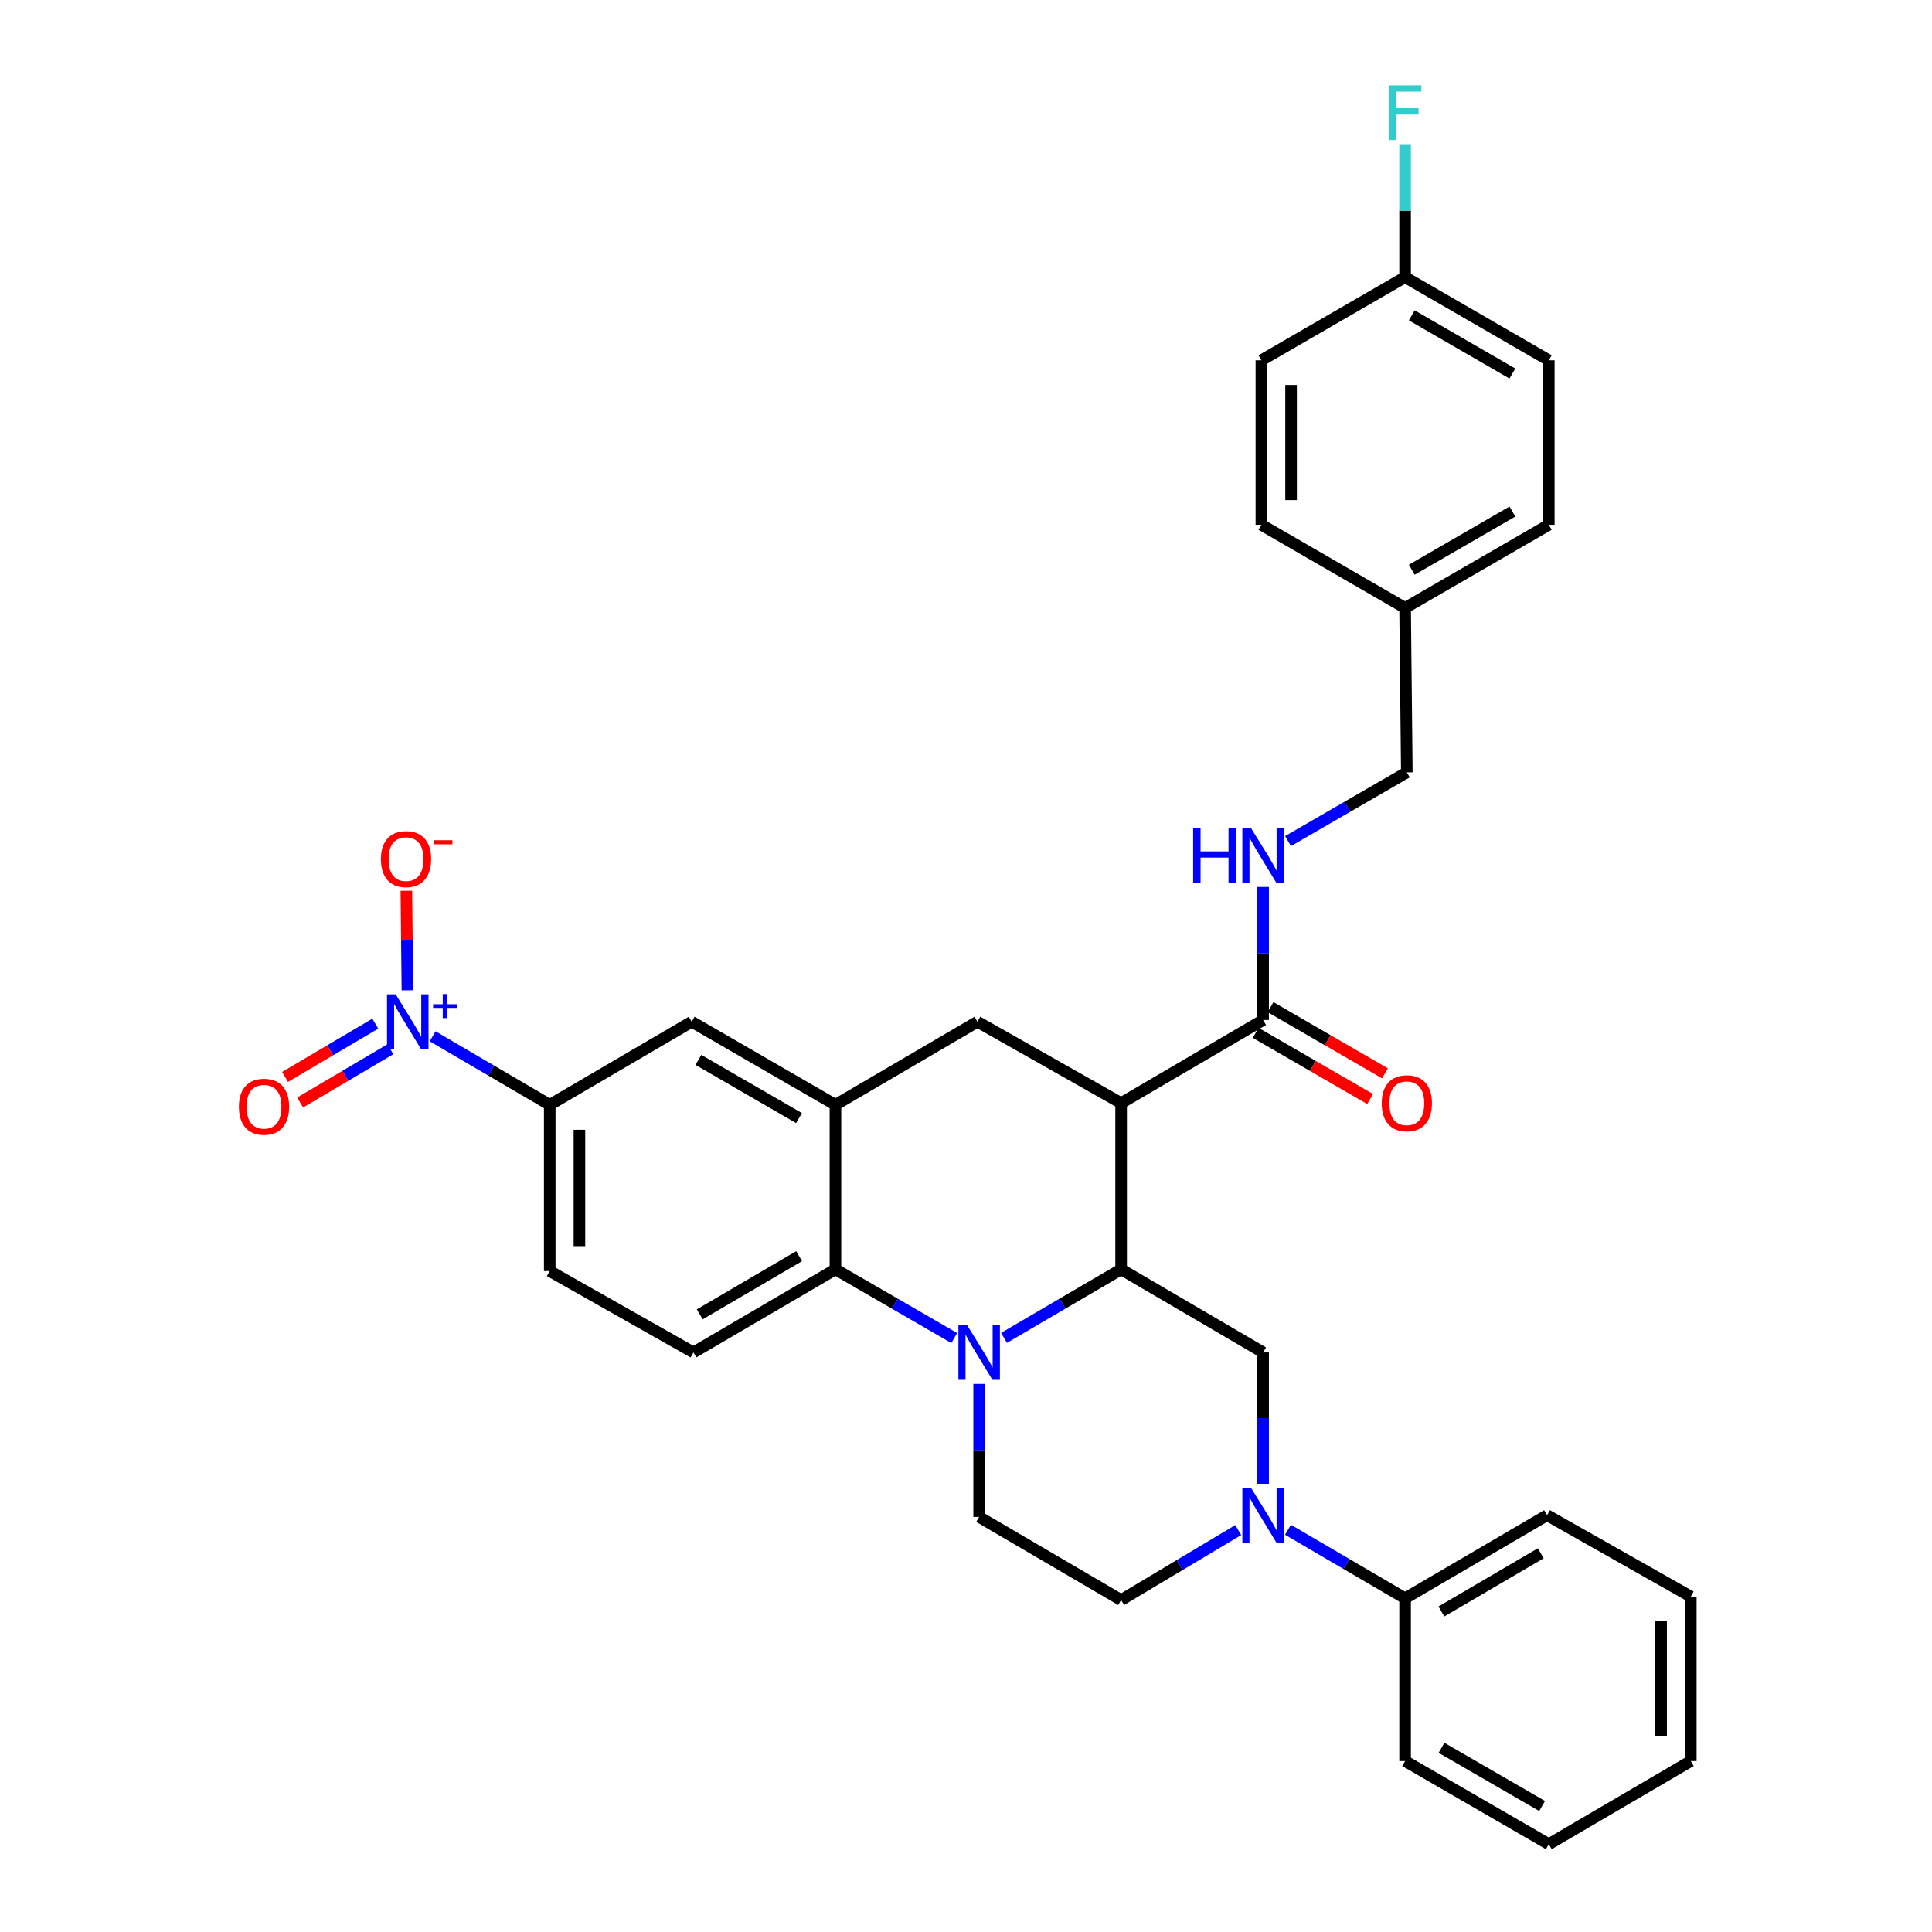<?xml version='1.0' encoding='iso-8859-1'?>
<svg version='1.1' baseProfile='full'
              xmlns='http://www.w3.org/2000/svg'
                      xmlns:rdkit='http://www.rdkit.org/xml'
                      xmlns:xlink='http://www.w3.org/1999/xlink'
                  xml:space='preserve'
width='1000px' height='1000px' viewBox='0 0 1000 1000'>
<!-- END OF HEADER -->
<rect style='opacity:1.0;fill:#FFFFFF;stroke:none' width='1000' height='1000' x='0' y='0'> </rect>
<path class='bond-0' d='M 580.291,570.966 L 505.908,528.839' style='fill:none;fill-rule:evenodd;stroke:#000000;stroke-width:6px;stroke-linecap:butt;stroke-linejoin:miter;stroke-opacity:1' />
<path class='bond-1' d='M 580.291,570.966 L 580.291,657.003' style='fill:none;fill-rule:evenodd;stroke:#000000;stroke-width:6px;stroke-linecap:butt;stroke-linejoin:miter;stroke-opacity:1' />
<path class='bond-2' d='M 580.291,570.966 L 653.787,527.942' style='fill:none;fill-rule:evenodd;stroke:#000000;stroke-width:6px;stroke-linecap:butt;stroke-linejoin:miter;stroke-opacity:1' />
<path class='bond-3' d='M 284.542,571.862 L 254.233,554.118' style='fill:none;fill-rule:evenodd;stroke:#000000;stroke-width:6px;stroke-linecap:butt;stroke-linejoin:miter;stroke-opacity:1' />
<path class='bond-3' d='M 254.233,554.118 L 223.924,536.373' style='fill:none;fill-rule:evenodd;stroke:#0000FF;stroke-width:6px;stroke-linecap:butt;stroke-linejoin:miter;stroke-opacity:1' />
<path class='bond-4' d='M 284.542,571.862 L 284.542,657.9' style='fill:none;fill-rule:evenodd;stroke:#000000;stroke-width:6px;stroke-linecap:butt;stroke-linejoin:miter;stroke-opacity:1' />
<path class='bond-4' d='M 299.911,584.768 L 299.911,644.994' style='fill:none;fill-rule:evenodd;stroke:#000000;stroke-width:6px;stroke-linecap:butt;stroke-linejoin:miter;stroke-opacity:1' />
<path class='bond-5' d='M 284.542,571.862 L 358.029,528.839' style='fill:none;fill-rule:evenodd;stroke:#000000;stroke-width:6px;stroke-linecap:butt;stroke-linejoin:miter;stroke-opacity:1' />
<path class='bond-6' d='M 284.542,657.9 L 358.926,700.018' style='fill:none;fill-rule:evenodd;stroke:#000000;stroke-width:6px;stroke-linecap:butt;stroke-linejoin:miter;stroke-opacity:1' />
<path class='bond-7' d='M 358.926,700.018 L 432.421,657.003' style='fill:none;fill-rule:evenodd;stroke:#000000;stroke-width:6px;stroke-linecap:butt;stroke-linejoin:miter;stroke-opacity:1' />
<path class='bond-7' d='M 362.187,680.302 L 413.634,650.192' style='fill:none;fill-rule:evenodd;stroke:#000000;stroke-width:6px;stroke-linecap:butt;stroke-linejoin:miter;stroke-opacity:1' />
<path class='bond-8' d='M 432.421,657.003 L 432.421,571.862' style='fill:none;fill-rule:evenodd;stroke:#000000;stroke-width:6px;stroke-linecap:butt;stroke-linejoin:miter;stroke-opacity:1' />
<path class='bond-9' d='M 432.421,657.003 L 463.169,674.784' style='fill:none;fill-rule:evenodd;stroke:#000000;stroke-width:6px;stroke-linecap:butt;stroke-linejoin:miter;stroke-opacity:1' />
<path class='bond-9' d='M 463.169,674.784 L 493.916,692.565' style='fill:none;fill-rule:evenodd;stroke:#0000FF;stroke-width:6px;stroke-linecap:butt;stroke-linejoin:miter;stroke-opacity:1' />
<path class='bond-10' d='M 432.421,571.862 L 358.029,528.839' style='fill:none;fill-rule:evenodd;stroke:#000000;stroke-width:6px;stroke-linecap:butt;stroke-linejoin:miter;stroke-opacity:1' />
<path class='bond-10' d='M 413.568,578.712 L 361.494,548.596' style='fill:none;fill-rule:evenodd;stroke:#000000;stroke-width:6px;stroke-linecap:butt;stroke-linejoin:miter;stroke-opacity:1' />
<path class='bond-11' d='M 432.421,571.862 L 505.908,528.839' style='fill:none;fill-rule:evenodd;stroke:#000000;stroke-width:6px;stroke-linecap:butt;stroke-linejoin:miter;stroke-opacity:1' />
<path class='bond-12' d='M 506.804,716.307 L 506.804,750.733' style='fill:none;fill-rule:evenodd;stroke:#0000FF;stroke-width:6px;stroke-linecap:butt;stroke-linejoin:miter;stroke-opacity:1' />
<path class='bond-12' d='M 506.804,750.733 L 506.804,785.159' style='fill:none;fill-rule:evenodd;stroke:#000000;stroke-width:6px;stroke-linecap:butt;stroke-linejoin:miter;stroke-opacity:1' />
<path class='bond-13' d='M 519.673,692.485 L 549.982,674.744' style='fill:none;fill-rule:evenodd;stroke:#0000FF;stroke-width:6px;stroke-linecap:butt;stroke-linejoin:miter;stroke-opacity:1' />
<path class='bond-13' d='M 549.982,674.744 L 580.291,657.003' style='fill:none;fill-rule:evenodd;stroke:#000000;stroke-width:6px;stroke-linecap:butt;stroke-linejoin:miter;stroke-opacity:1' />
<path class='bond-14' d='M 801.657,186.489 L 727.274,143.466' style='fill:none;fill-rule:evenodd;stroke:#000000;stroke-width:6px;stroke-linecap:butt;stroke-linejoin:miter;stroke-opacity:1' />
<path class='bond-14' d='M 782.805,193.339 L 730.736,163.223' style='fill:none;fill-rule:evenodd;stroke:#000000;stroke-width:6px;stroke-linecap:butt;stroke-linejoin:miter;stroke-opacity:1' />
<path class='bond-15' d='M 801.657,186.489 L 801.657,271.622' style='fill:none;fill-rule:evenodd;stroke:#000000;stroke-width:6px;stroke-linecap:butt;stroke-linejoin:miter;stroke-opacity:1' />
<path class='bond-16' d='M 580.291,657.003 L 653.787,700.018' style='fill:none;fill-rule:evenodd;stroke:#000000;stroke-width:6px;stroke-linecap:butt;stroke-linejoin:miter;stroke-opacity:1' />
<path class='bond-17' d='M 649.939,534.594 L 679.557,551.725' style='fill:none;fill-rule:evenodd;stroke:#000000;stroke-width:6px;stroke-linecap:butt;stroke-linejoin:miter;stroke-opacity:1' />
<path class='bond-17' d='M 679.557,551.725 L 709.175,568.856' style='fill:none;fill-rule:evenodd;stroke:#FF0000;stroke-width:6px;stroke-linecap:butt;stroke-linejoin:miter;stroke-opacity:1' />
<path class='bond-17' d='M 657.634,521.291 L 687.252,538.421' style='fill:none;fill-rule:evenodd;stroke:#000000;stroke-width:6px;stroke-linecap:butt;stroke-linejoin:miter;stroke-opacity:1' />
<path class='bond-17' d='M 687.252,538.421 L 716.869,555.552' style='fill:none;fill-rule:evenodd;stroke:#FF0000;stroke-width:6px;stroke-linecap:butt;stroke-linejoin:miter;stroke-opacity:1' />
<path class='bond-18' d='M 653.787,527.942 L 653.787,493.516' style='fill:none;fill-rule:evenodd;stroke:#000000;stroke-width:6px;stroke-linecap:butt;stroke-linejoin:miter;stroke-opacity:1' />
<path class='bond-18' d='M 653.787,493.516 L 653.787,459.09' style='fill:none;fill-rule:evenodd;stroke:#0000FF;stroke-width:6px;stroke-linecap:butt;stroke-linejoin:miter;stroke-opacity:1' />
<path class='bond-19' d='M 666.675,435.348 L 697.422,417.567' style='fill:none;fill-rule:evenodd;stroke:#0000FF;stroke-width:6px;stroke-linecap:butt;stroke-linejoin:miter;stroke-opacity:1' />
<path class='bond-19' d='M 697.422,417.567 L 728.17,399.786' style='fill:none;fill-rule:evenodd;stroke:#000000;stroke-width:6px;stroke-linecap:butt;stroke-linejoin:miter;stroke-opacity:1' />
<path class='bond-20' d='M 727.274,143.466 L 652.89,186.489' style='fill:none;fill-rule:evenodd;stroke:#000000;stroke-width:6px;stroke-linecap:butt;stroke-linejoin:miter;stroke-opacity:1' />
<path class='bond-21' d='M 727.274,143.466 L 727.274,109.04' style='fill:none;fill-rule:evenodd;stroke:#000000;stroke-width:6px;stroke-linecap:butt;stroke-linejoin:miter;stroke-opacity:1' />
<path class='bond-21' d='M 727.274,109.04 L 727.274,74.613' style='fill:none;fill-rule:evenodd;stroke:#33CCCC;stroke-width:6px;stroke-linecap:butt;stroke-linejoin:miter;stroke-opacity:1' />
<path class='bond-22' d='M 652.89,186.489 L 652.89,271.622' style='fill:none;fill-rule:evenodd;stroke:#000000;stroke-width:6px;stroke-linecap:butt;stroke-linejoin:miter;stroke-opacity:1' />
<path class='bond-22' d='M 668.259,199.259 L 668.259,258.852' style='fill:none;fill-rule:evenodd;stroke:#000000;stroke-width:6px;stroke-linecap:butt;stroke-linejoin:miter;stroke-opacity:1' />
<path class='bond-23' d='M 652.89,271.622 L 727.274,314.645' style='fill:none;fill-rule:evenodd;stroke:#000000;stroke-width:6px;stroke-linecap:butt;stroke-linejoin:miter;stroke-opacity:1' />
<path class='bond-24' d='M 727.274,911.522 L 801.657,954.545' style='fill:none;fill-rule:evenodd;stroke:#000000;stroke-width:6px;stroke-linecap:butt;stroke-linejoin:miter;stroke-opacity:1' />
<path class='bond-24' d='M 746.126,904.672 L 798.194,934.789' style='fill:none;fill-rule:evenodd;stroke:#000000;stroke-width:6px;stroke-linecap:butt;stroke-linejoin:miter;stroke-opacity:1' />
<path class='bond-25' d='M 727.274,911.522 L 727.274,827.277' style='fill:none;fill-rule:evenodd;stroke:#000000;stroke-width:6px;stroke-linecap:butt;stroke-linejoin:miter;stroke-opacity:1' />
<path class='bond-26' d='M 801.657,954.545 L 875.152,911.522' style='fill:none;fill-rule:evenodd;stroke:#000000;stroke-width:6px;stroke-linecap:butt;stroke-linejoin:miter;stroke-opacity:1' />
<path class='bond-27' d='M 875.152,911.522 L 875.152,826.381' style='fill:none;fill-rule:evenodd;stroke:#000000;stroke-width:6px;stroke-linecap:butt;stroke-linejoin:miter;stroke-opacity:1' />
<path class='bond-27' d='M 859.784,898.751 L 859.784,839.152' style='fill:none;fill-rule:evenodd;stroke:#000000;stroke-width:6px;stroke-linecap:butt;stroke-linejoin:miter;stroke-opacity:1' />
<path class='bond-28' d='M 875.152,826.381 L 800.761,784.263' style='fill:none;fill-rule:evenodd;stroke:#000000;stroke-width:6px;stroke-linecap:butt;stroke-linejoin:miter;stroke-opacity:1' />
<path class='bond-29' d='M 800.761,784.263 L 727.274,827.277' style='fill:none;fill-rule:evenodd;stroke:#000000;stroke-width:6px;stroke-linecap:butt;stroke-linejoin:miter;stroke-opacity:1' />
<path class='bond-29' d='M 797.501,803.978 L 746.06,834.089' style='fill:none;fill-rule:evenodd;stroke:#000000;stroke-width:6px;stroke-linecap:butt;stroke-linejoin:miter;stroke-opacity:1' />
<path class='bond-30' d='M 210.882,512.573 L 210.608,486.813' style='fill:none;fill-rule:evenodd;stroke:#0000FF;stroke-width:6px;stroke-linecap:butt;stroke-linejoin:miter;stroke-opacity:1' />
<path class='bond-30' d='M 210.608,486.813 L 210.334,461.054' style='fill:none;fill-rule:evenodd;stroke:#FF0000;stroke-width:6px;stroke-linecap:butt;stroke-linejoin:miter;stroke-opacity:1' />
<path class='bond-31' d='M 194.249,529.838 L 170.896,543.625' style='fill:none;fill-rule:evenodd;stroke:#0000FF;stroke-width:6px;stroke-linecap:butt;stroke-linejoin:miter;stroke-opacity:1' />
<path class='bond-31' d='M 170.896,543.625 L 147.542,557.413' style='fill:none;fill-rule:evenodd;stroke:#FF0000;stroke-width:6px;stroke-linecap:butt;stroke-linejoin:miter;stroke-opacity:1' />
<path class='bond-31' d='M 202.062,543.072 L 178.709,556.859' style='fill:none;fill-rule:evenodd;stroke:#0000FF;stroke-width:6px;stroke-linecap:butt;stroke-linejoin:miter;stroke-opacity:1' />
<path class='bond-31' d='M 178.709,556.859 L 155.355,570.647' style='fill:none;fill-rule:evenodd;stroke:#FF0000;stroke-width:6px;stroke-linecap:butt;stroke-linejoin:miter;stroke-opacity:1' />
<path class='bond-32' d='M 727.274,827.277 L 696.965,809.536' style='fill:none;fill-rule:evenodd;stroke:#000000;stroke-width:6px;stroke-linecap:butt;stroke-linejoin:miter;stroke-opacity:1' />
<path class='bond-32' d='M 696.965,809.536 L 666.655,791.795' style='fill:none;fill-rule:evenodd;stroke:#0000FF;stroke-width:6px;stroke-linecap:butt;stroke-linejoin:miter;stroke-opacity:1' />
<path class='bond-33' d='M 653.787,767.997 L 653.787,734.007' style='fill:none;fill-rule:evenodd;stroke:#0000FF;stroke-width:6px;stroke-linecap:butt;stroke-linejoin:miter;stroke-opacity:1' />
<path class='bond-33' d='M 653.787,734.007 L 653.787,700.018' style='fill:none;fill-rule:evenodd;stroke:#000000;stroke-width:6px;stroke-linecap:butt;stroke-linejoin:miter;stroke-opacity:1' />
<path class='bond-34' d='M 640.906,791.958 L 610.599,810.066' style='fill:none;fill-rule:evenodd;stroke:#0000FF;stroke-width:6px;stroke-linecap:butt;stroke-linejoin:miter;stroke-opacity:1' />
<path class='bond-34' d='M 610.599,810.066 L 580.291,828.174' style='fill:none;fill-rule:evenodd;stroke:#000000;stroke-width:6px;stroke-linecap:butt;stroke-linejoin:miter;stroke-opacity:1' />
<path class='bond-35' d='M 506.804,785.159 L 580.291,828.174' style='fill:none;fill-rule:evenodd;stroke:#000000;stroke-width:6px;stroke-linecap:butt;stroke-linejoin:miter;stroke-opacity:1' />
<path class='bond-36' d='M 727.274,314.645 L 801.657,271.622' style='fill:none;fill-rule:evenodd;stroke:#000000;stroke-width:6px;stroke-linecap:butt;stroke-linejoin:miter;stroke-opacity:1' />
<path class='bond-36' d='M 730.736,294.888 L 782.805,264.772' style='fill:none;fill-rule:evenodd;stroke:#000000;stroke-width:6px;stroke-linecap:butt;stroke-linejoin:miter;stroke-opacity:1' />
<path class='bond-37' d='M 727.274,314.645 L 728.17,399.786' style='fill:none;fill-rule:evenodd;stroke:#000000;stroke-width:6px;stroke-linecap:butt;stroke-linejoin:miter;stroke-opacity:1' />
<path  class='atom-7' d='M 500.544 685.858
L 509.824 700.858
Q 510.744 702.338, 512.224 705.018
Q 513.704 707.698, 513.784 707.858
L 513.784 685.858
L 517.544 685.858
L 517.544 714.178
L 513.664 714.178
L 503.704 697.778
Q 502.544 695.858, 501.304 693.658
Q 500.104 691.458, 499.744 690.778
L 499.744 714.178
L 496.064 714.178
L 496.064 685.858
L 500.544 685.858
' fill='#0000FF'/>
<path  class='atom-12' d='M 715.17 571.046
Q 715.17 564.246, 718.53 560.446
Q 721.89 556.646, 728.17 556.646
Q 734.45 556.646, 737.81 560.446
Q 741.17 564.246, 741.17 571.046
Q 741.17 577.926, 737.77 581.846
Q 734.37 585.726, 728.17 585.726
Q 721.93 585.726, 718.53 581.846
Q 715.17 577.966, 715.17 571.046
M 728.17 582.526
Q 732.49 582.526, 734.81 579.646
Q 737.17 576.726, 737.17 571.046
Q 737.17 565.486, 734.81 562.686
Q 732.49 559.846, 728.17 559.846
Q 723.85 559.846, 721.49 562.646
Q 719.17 565.446, 719.17 571.046
Q 719.17 576.766, 721.49 579.646
Q 723.85 582.526, 728.17 582.526
' fill='#FF0000'/>
<path  class='atom-13' d='M 617.567 428.641
L 621.407 428.641
L 621.407 440.681
L 635.887 440.681
L 635.887 428.641
L 639.727 428.641
L 639.727 456.961
L 635.887 456.961
L 635.887 443.881
L 621.407 443.881
L 621.407 456.961
L 617.567 456.961
L 617.567 428.641
' fill='#0000FF'/>
<path  class='atom-13' d='M 647.527 428.641
L 656.807 443.641
Q 657.727 445.121, 659.207 447.801
Q 660.687 450.481, 660.767 450.641
L 660.767 428.641
L 664.527 428.641
L 664.527 456.961
L 660.647 456.961
L 650.687 440.561
Q 649.527 438.641, 648.287 436.441
Q 647.087 434.241, 646.727 433.561
L 646.727 456.961
L 643.047 456.961
L 643.047 428.641
L 647.527 428.641
' fill='#0000FF'/>
<path  class='atom-22' d='M 204.795 514.679
L 214.075 529.679
Q 214.995 531.159, 216.475 533.839
Q 217.955 536.519, 218.035 536.679
L 218.035 514.679
L 221.795 514.679
L 221.795 542.999
L 217.915 542.999
L 207.955 526.599
Q 206.795 524.679, 205.555 522.479
Q 204.355 520.279, 203.995 519.599
L 203.995 542.999
L 200.315 542.999
L 200.315 514.679
L 204.795 514.679
' fill='#0000FF'/>
<path  class='atom-22' d='M 224.171 519.784
L 229.161 519.784
L 229.161 514.53
L 231.379 514.53
L 231.379 519.784
L 236.5 519.784
L 236.5 521.685
L 231.379 521.685
L 231.379 526.965
L 229.161 526.965
L 229.161 521.685
L 224.171 521.685
L 224.171 519.784
' fill='#0000FF'/>
<path  class='atom-23' d='M 197.159 444.674
Q 197.159 437.874, 200.519 434.074
Q 203.879 430.274, 210.159 430.274
Q 216.439 430.274, 219.799 434.074
Q 223.159 437.874, 223.159 444.674
Q 223.159 451.554, 219.759 455.474
Q 216.359 459.354, 210.159 459.354
Q 203.919 459.354, 200.519 455.474
Q 197.159 451.594, 197.159 444.674
M 210.159 456.154
Q 214.479 456.154, 216.799 453.274
Q 219.159 450.354, 219.159 444.674
Q 219.159 439.114, 216.799 436.314
Q 214.479 433.474, 210.159 433.474
Q 205.839 433.474, 203.479 436.274
Q 201.159 439.074, 201.159 444.674
Q 201.159 450.394, 203.479 453.274
Q 205.839 456.154, 210.159 456.154
' fill='#FF0000'/>
<path  class='atom-23' d='M 224.479 434.896
L 234.168 434.896
L 234.168 437.008
L 224.479 437.008
L 224.479 434.896
' fill='#FF0000'/>
<path  class='atom-24' d='M 123.663 572.839
Q 123.663 566.039, 127.023 562.239
Q 130.383 558.439, 136.663 558.439
Q 142.943 558.439, 146.303 562.239
Q 149.663 566.039, 149.663 572.839
Q 149.663 579.719, 146.263 583.639
Q 142.863 587.519, 136.663 587.519
Q 130.423 587.519, 127.023 583.639
Q 123.663 579.759, 123.663 572.839
M 136.663 584.319
Q 140.983 584.319, 143.303 581.439
Q 145.663 578.519, 145.663 572.839
Q 145.663 567.279, 143.303 564.479
Q 140.983 561.639, 136.663 561.639
Q 132.343 561.639, 129.983 564.439
Q 127.663 567.239, 127.663 572.839
Q 127.663 578.559, 129.983 581.439
Q 132.343 584.319, 136.663 584.319
' fill='#FF0000'/>
<path  class='atom-26' d='M 647.527 770.103
L 656.807 785.103
Q 657.727 786.583, 659.207 789.263
Q 660.687 791.943, 660.767 792.103
L 660.767 770.103
L 664.527 770.103
L 664.527 798.423
L 660.647 798.423
L 650.687 782.023
Q 649.527 780.103, 648.287 777.903
Q 647.087 775.703, 646.727 775.023
L 646.727 798.423
L 643.047 798.423
L 643.047 770.103
L 647.527 770.103
' fill='#0000FF'/>
<path  class='atom-33' d='M 718.854 44.165
L 735.694 44.165
L 735.694 47.405
L 722.654 47.405
L 722.654 56.005
L 734.254 56.005
L 734.254 59.285
L 722.654 59.285
L 722.654 72.485
L 718.854 72.485
L 718.854 44.165
' fill='#33CCCC'/>
</svg>
